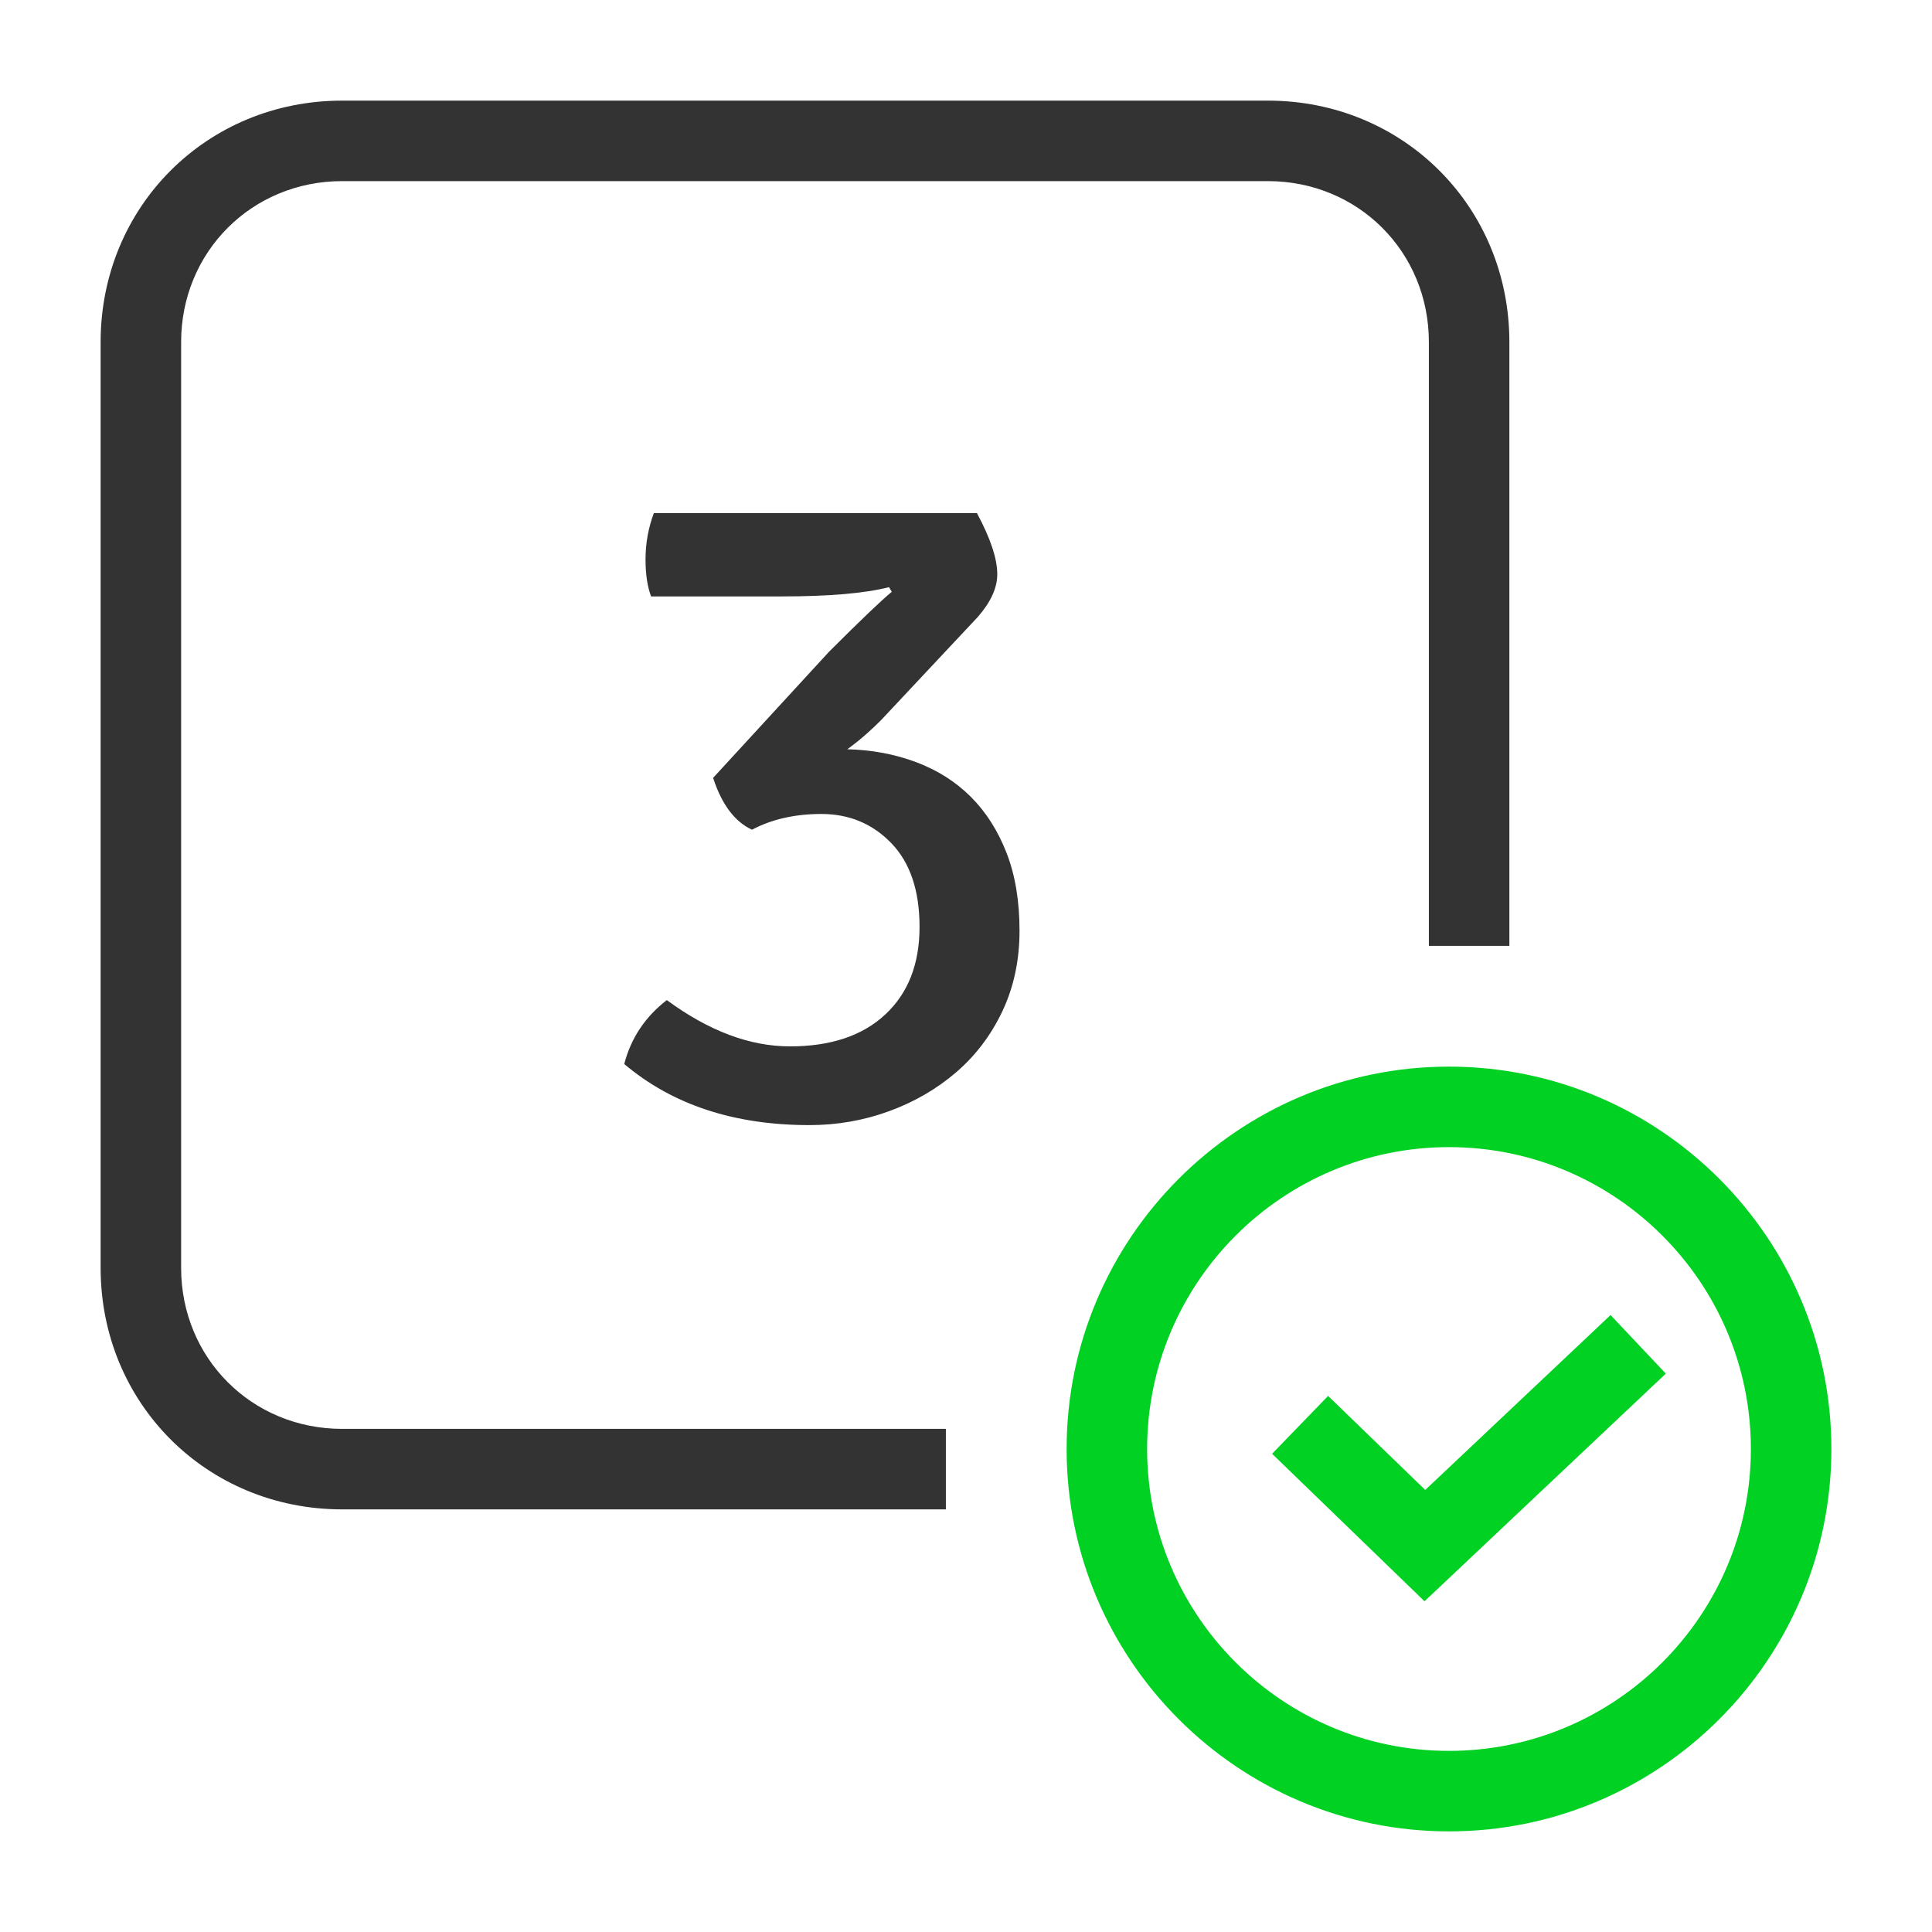 <?xml version="1.0" encoding="utf-8"?>
<!-- Generator: Adobe Illustrator 16.0.3, SVG Export Plug-In . SVG Version: 6.00 Build 0)  -->
<!DOCTYPE svg PUBLIC "-//W3C//DTD SVG 1.1//EN" "http://www.w3.org/Graphics/SVG/1.1/DTD/svg11.dtd">
<svg version="1.1" id="universal-dalsi-benefit-02" xmlns="http://www.w3.org/2000/svg" xmlns:xlink="http://www.w3.org/1999/xlink"
	 x="0px" y="0px" width="48px" height="48px" viewBox="0 0 48 48" enable-background="new 0 0 48 48" xml:space="preserve">
<g>
	<defs>
		<rect id="SVGID_1_" width="48" height="48"/>
	</defs>
	<clipPath id="SVGID_2_">
		<use xlink:href="#SVGID_1_"  overflow="visible"/>
	</clipPath>
	<path id="Tvar_26_kopie_17" clip-path="url(#SVGID_2_)" fill="#00D122" d="M36,45.5c-5.238,0-9.5-4.262-9.5-9.5s4.262-9.5,9.5-9.5
		s9.5,4.262,9.5,9.5S41.238,45.5,36,45.5z M36,28.5c-4.136,0-7.5,3.364-7.5,7.5s3.364,7.5,7.5,7.5s7.5-3.364,7.5-7.5
		S40.136,28.5,36,28.5z M35.392,39.783l-3.787-3.664l1.391-1.438l2.414,2.336l4.604-4.345l1.373,1.455L35.392,39.783z"/>
	<path clip-path="url(#SVGID_2_)" fill="#333333" d="M23.5,37.5h-15c-3.364,0-6-2.636-6-6v-23c0-3.364,2.636-6,6-6h23
		c3.364,0,6,2.636,6,6v15h-2v-15c0-2.243-1.757-4-4-4h-23c-2.243,0-4,1.757-4,4v23c0,2.243,1.757,4,4,4h15V37.5z M24.777,14.266
		c0-0.383-0.168-0.889-0.505-1.518h-8.027c-0.138,0.368-0.207,0.751-0.207,1.15c0,0.368,0.046,0.675,0.138,0.92h3.243
		c1.18,0,2.07-0.077,2.668-0.23l0.069,0.115c-0.261,0.215-0.782,0.713-1.564,1.495l-2.875,3.128c0.214,0.66,0.537,1.089,0.966,1.288
		c0.491-0.26,1.066-0.391,1.725-0.391c0.69,0,1.269,0.242,1.736,0.725s0.702,1.177,0.702,2.082c0,0.92-0.284,1.645-0.851,2.174
		s-1.357,0.793-2.369,0.793c-0.997,0-2.017-0.383-3.059-1.15c-0.537,0.414-0.89,0.943-1.058,1.588
		c1.196,1.012,2.729,1.518,4.6,1.518c0.69,0,1.349-0.115,1.978-0.345c0.628-0.229,1.185-0.552,1.667-0.966s0.867-0.92,1.15-1.518
		c0.283-0.599,0.426-1.266,0.426-2.001c0-0.736-0.107-1.38-0.322-1.932c-0.215-0.552-0.51-1.016-0.886-1.392
		c-0.375-0.375-0.828-0.663-1.357-0.862c-0.529-0.199-1.1-0.307-1.713-0.322c0.168-0.123,0.322-0.245,0.46-0.368
		c0.138-0.123,0.261-0.237,0.368-0.345l2.415-2.576C24.617,14.957,24.777,14.604,24.777,14.266z"/>
</g>
</svg>
